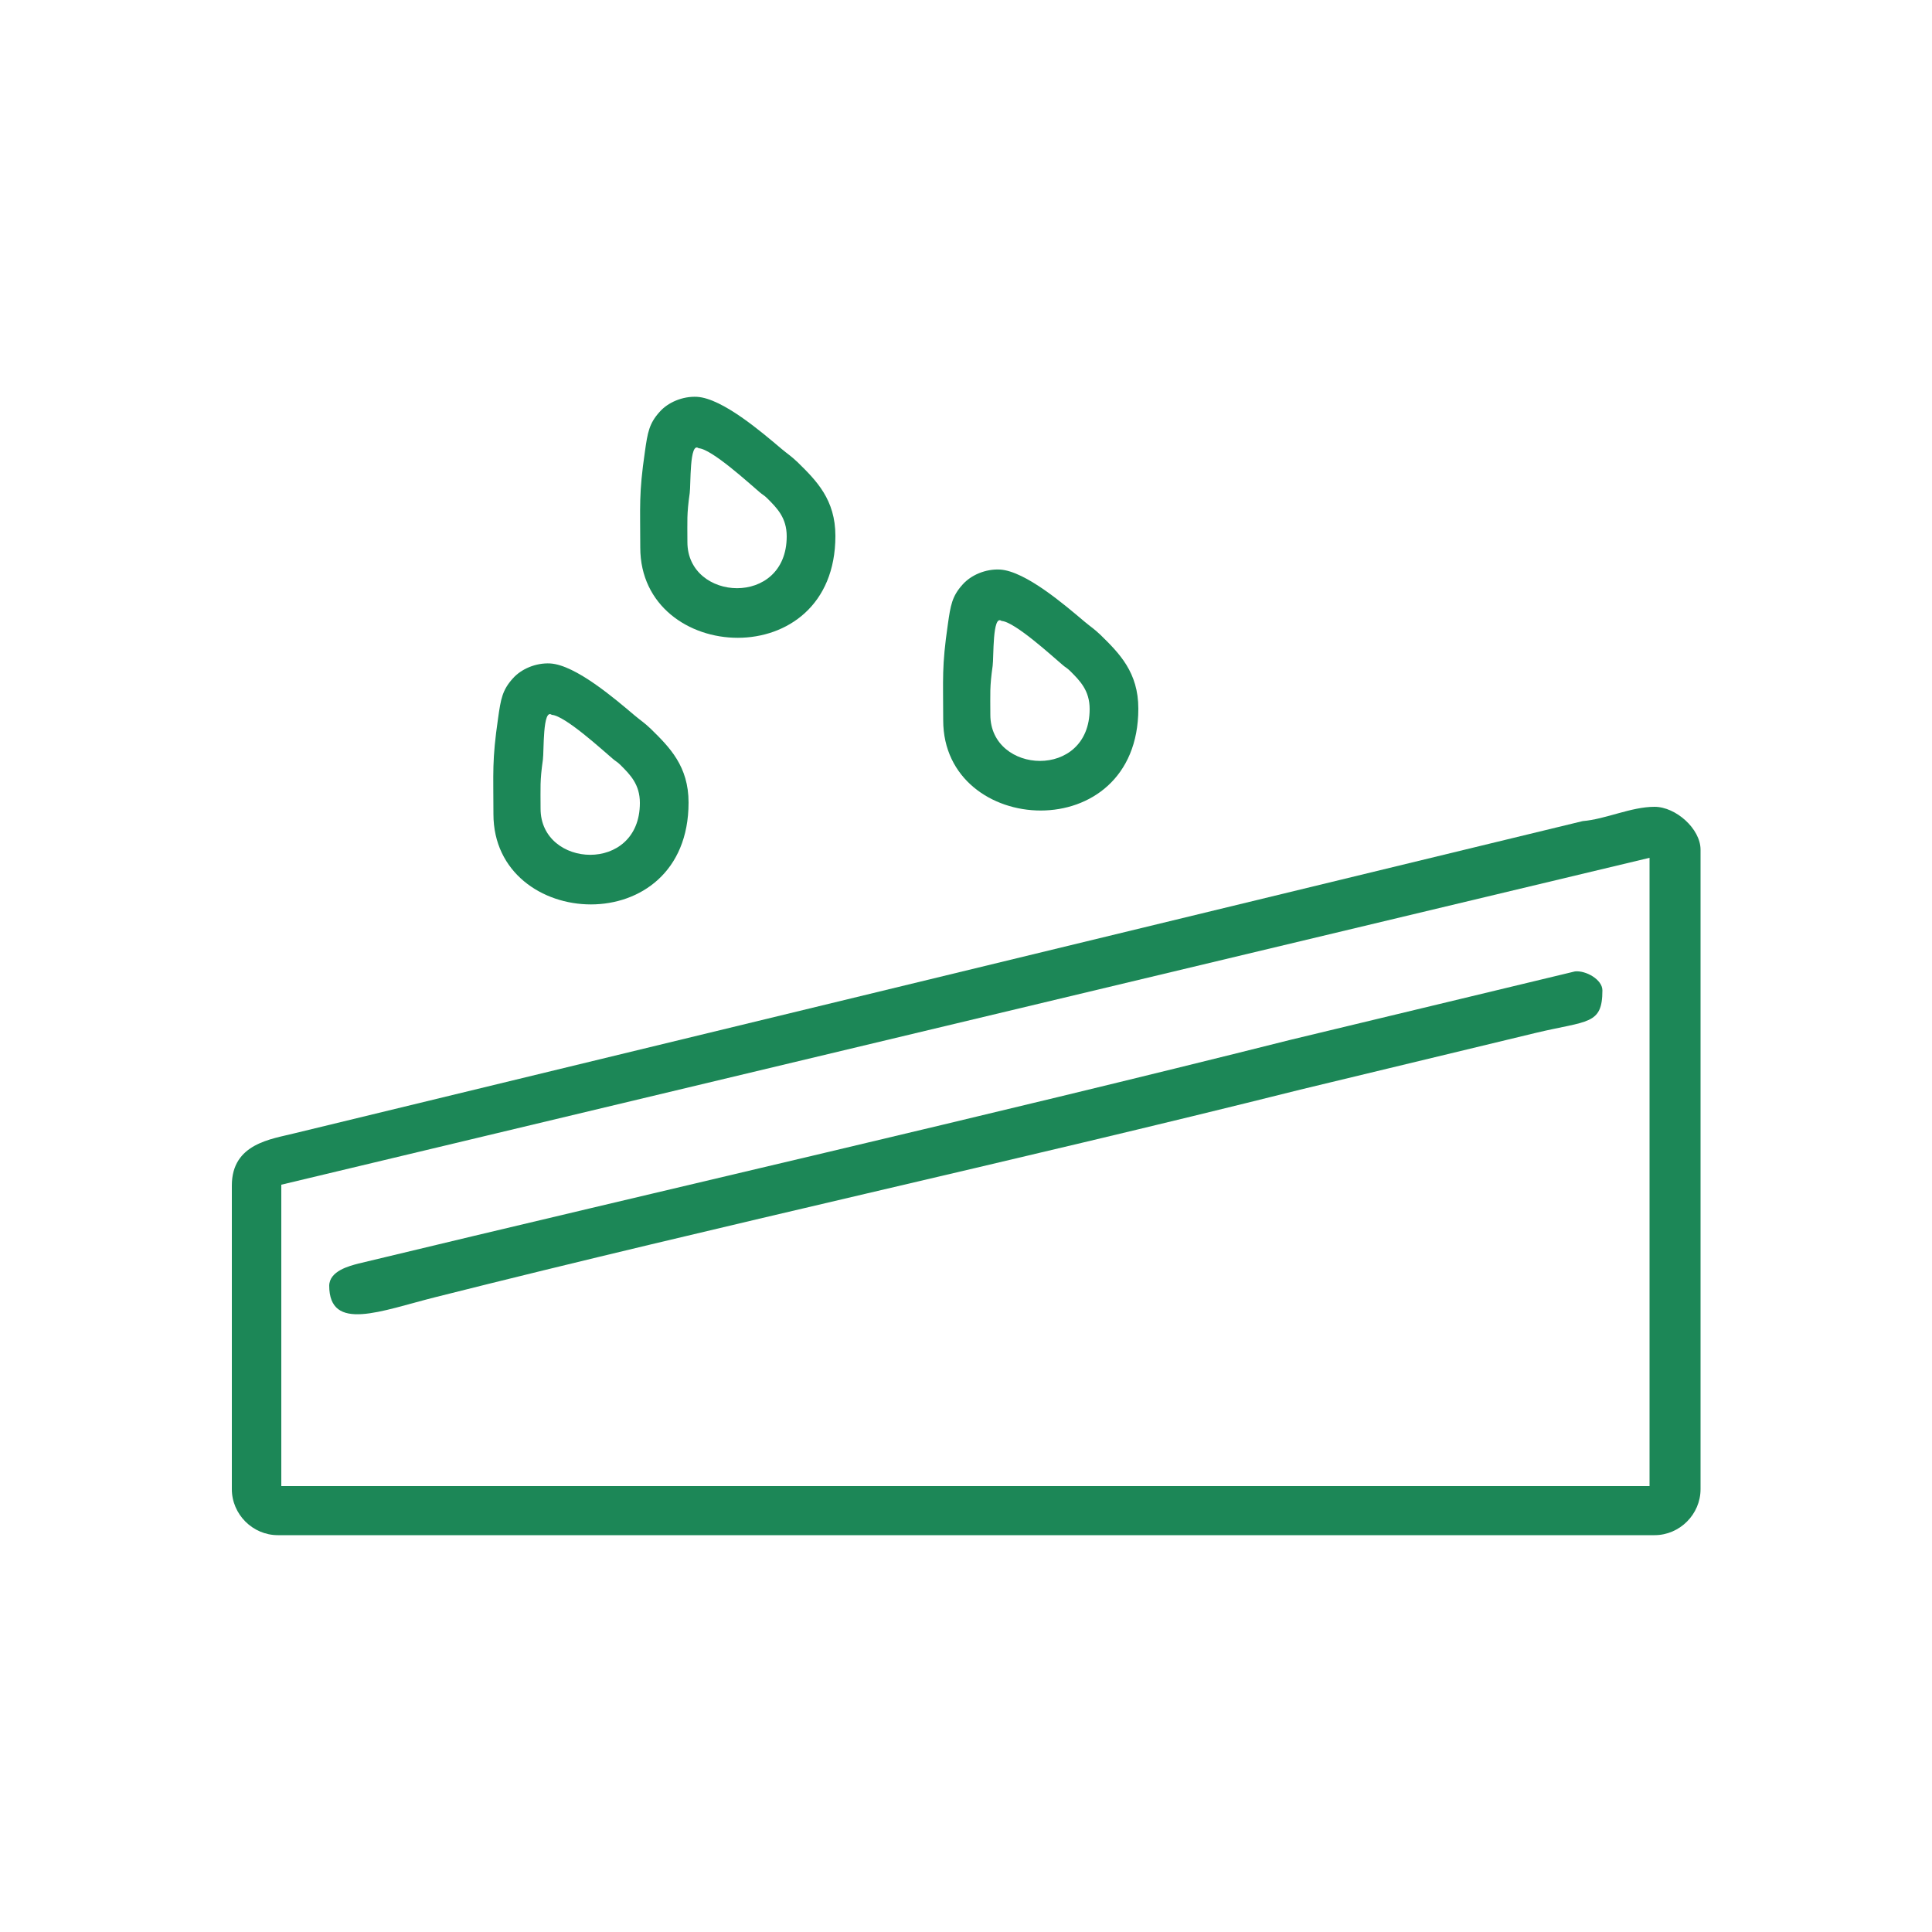 <?xml version="1.0" encoding="UTF-8"?>
<!DOCTYPE svg PUBLIC "-//W3C//DTD SVG 1.1//EN" "http://www.w3.org/Graphics/SVG/1.1/DTD/svg11.dtd">
<!-- Creator: CorelDRAW X6 -->
<svg xmlns="http://www.w3.org/2000/svg" xml:space="preserve" width="50mm" height="50mm" version="1.1" style="shape-rendering:geometricPrecision; text-rendering:geometricPrecision; image-rendering:optimizeQuality; fill-rule:evenodd; clip-rule:evenodd"
viewBox="0 0 5000 5000"
 xmlns:xlink="http://www.w3.org/1999/xlink">
 <defs>
  <style type="text/css">
   <![CDATA[
    .fil0 {fill:#1C8757}
   ]]>
  </style>
 </defs>
 <g id="Protierozní_x0020_ochrana">
  <g id="_1613644016">
   <path class="fil0" d="M2946 1834c0,361 -505,332 -505,30 0,-109 -4,-138 12,-248 7,-50 11,-73 38,-103 22,-25 60,-41 97,-39 66,4 168,92 219,135 18,15 23,17 41,34 49,48 98,97 98,191zm-126 1c0,184 -257,169 -257,15 0,-56 -2,-71 6,-127 3,-21 -1,-134 23,-116 34,2 131,91 157,113 9,8 12,8 21,17 25,25 50,50 50,98z"/>
   <path class="fil0" d="M2162 1387c0,361 -505,332 -505,30 0,-109 -4,-138 12,-248 7,-50 11,-73 38,-103 22,-25 60,-41 97,-39 66,4 168,92 219,135 18,15 23,17 41,34 49,48 98,97 98,191zm-126 1c0,184 -257,169 -257,15 0,-56 -2,-71 6,-127 3,-21 -1,-134 23,-116 34,2 131,91 157,113 9,8 12,8 21,17 25,25 50,50 50,98z"/>
   <path class="fil0" d="M1782 2077c0,361 -505,332 -505,30 0,-109 -4,-138 12,-248 7,-50 11,-73 38,-103 22,-25 60,-41 97,-39 66,4 168,92 219,135 18,15 23,17 41,34 49,48 98,97 98,191zm-126 1c0,184 -257,169 -257,15 0,-56 -2,-71 6,-127 3,-21 -1,-134 23,-116 34,2 131,91 157,113 9,8 12,8 21,17 25,25 50,50 50,98z"/>
   <path class="fil0" d="M600 3067l0 787c0,65 54,119 119,119l3563 0c65,0 119,-54 119,-119l0 -1655c0,-54 -64,-111 -119,-111 -61,0 -126,32 -186,37l-3334 808c-59,15 -162,26 -162,135zm128 779l3541 0 0 -1626 -3541 846 0 779z"/>
   <path class="fil0" d="M852 3327c0,122 135,65 275,30 742,-187 1495,-351 2238,-537l610 -147c134,-32 172,-20 172,-110 0,-28 -43,-52 -71,-49l-736 177c-788,198 -1619,388 -2412,579 -23,6 -76,19 -76,58z"/>
  </g>
 </g>
</svg>
